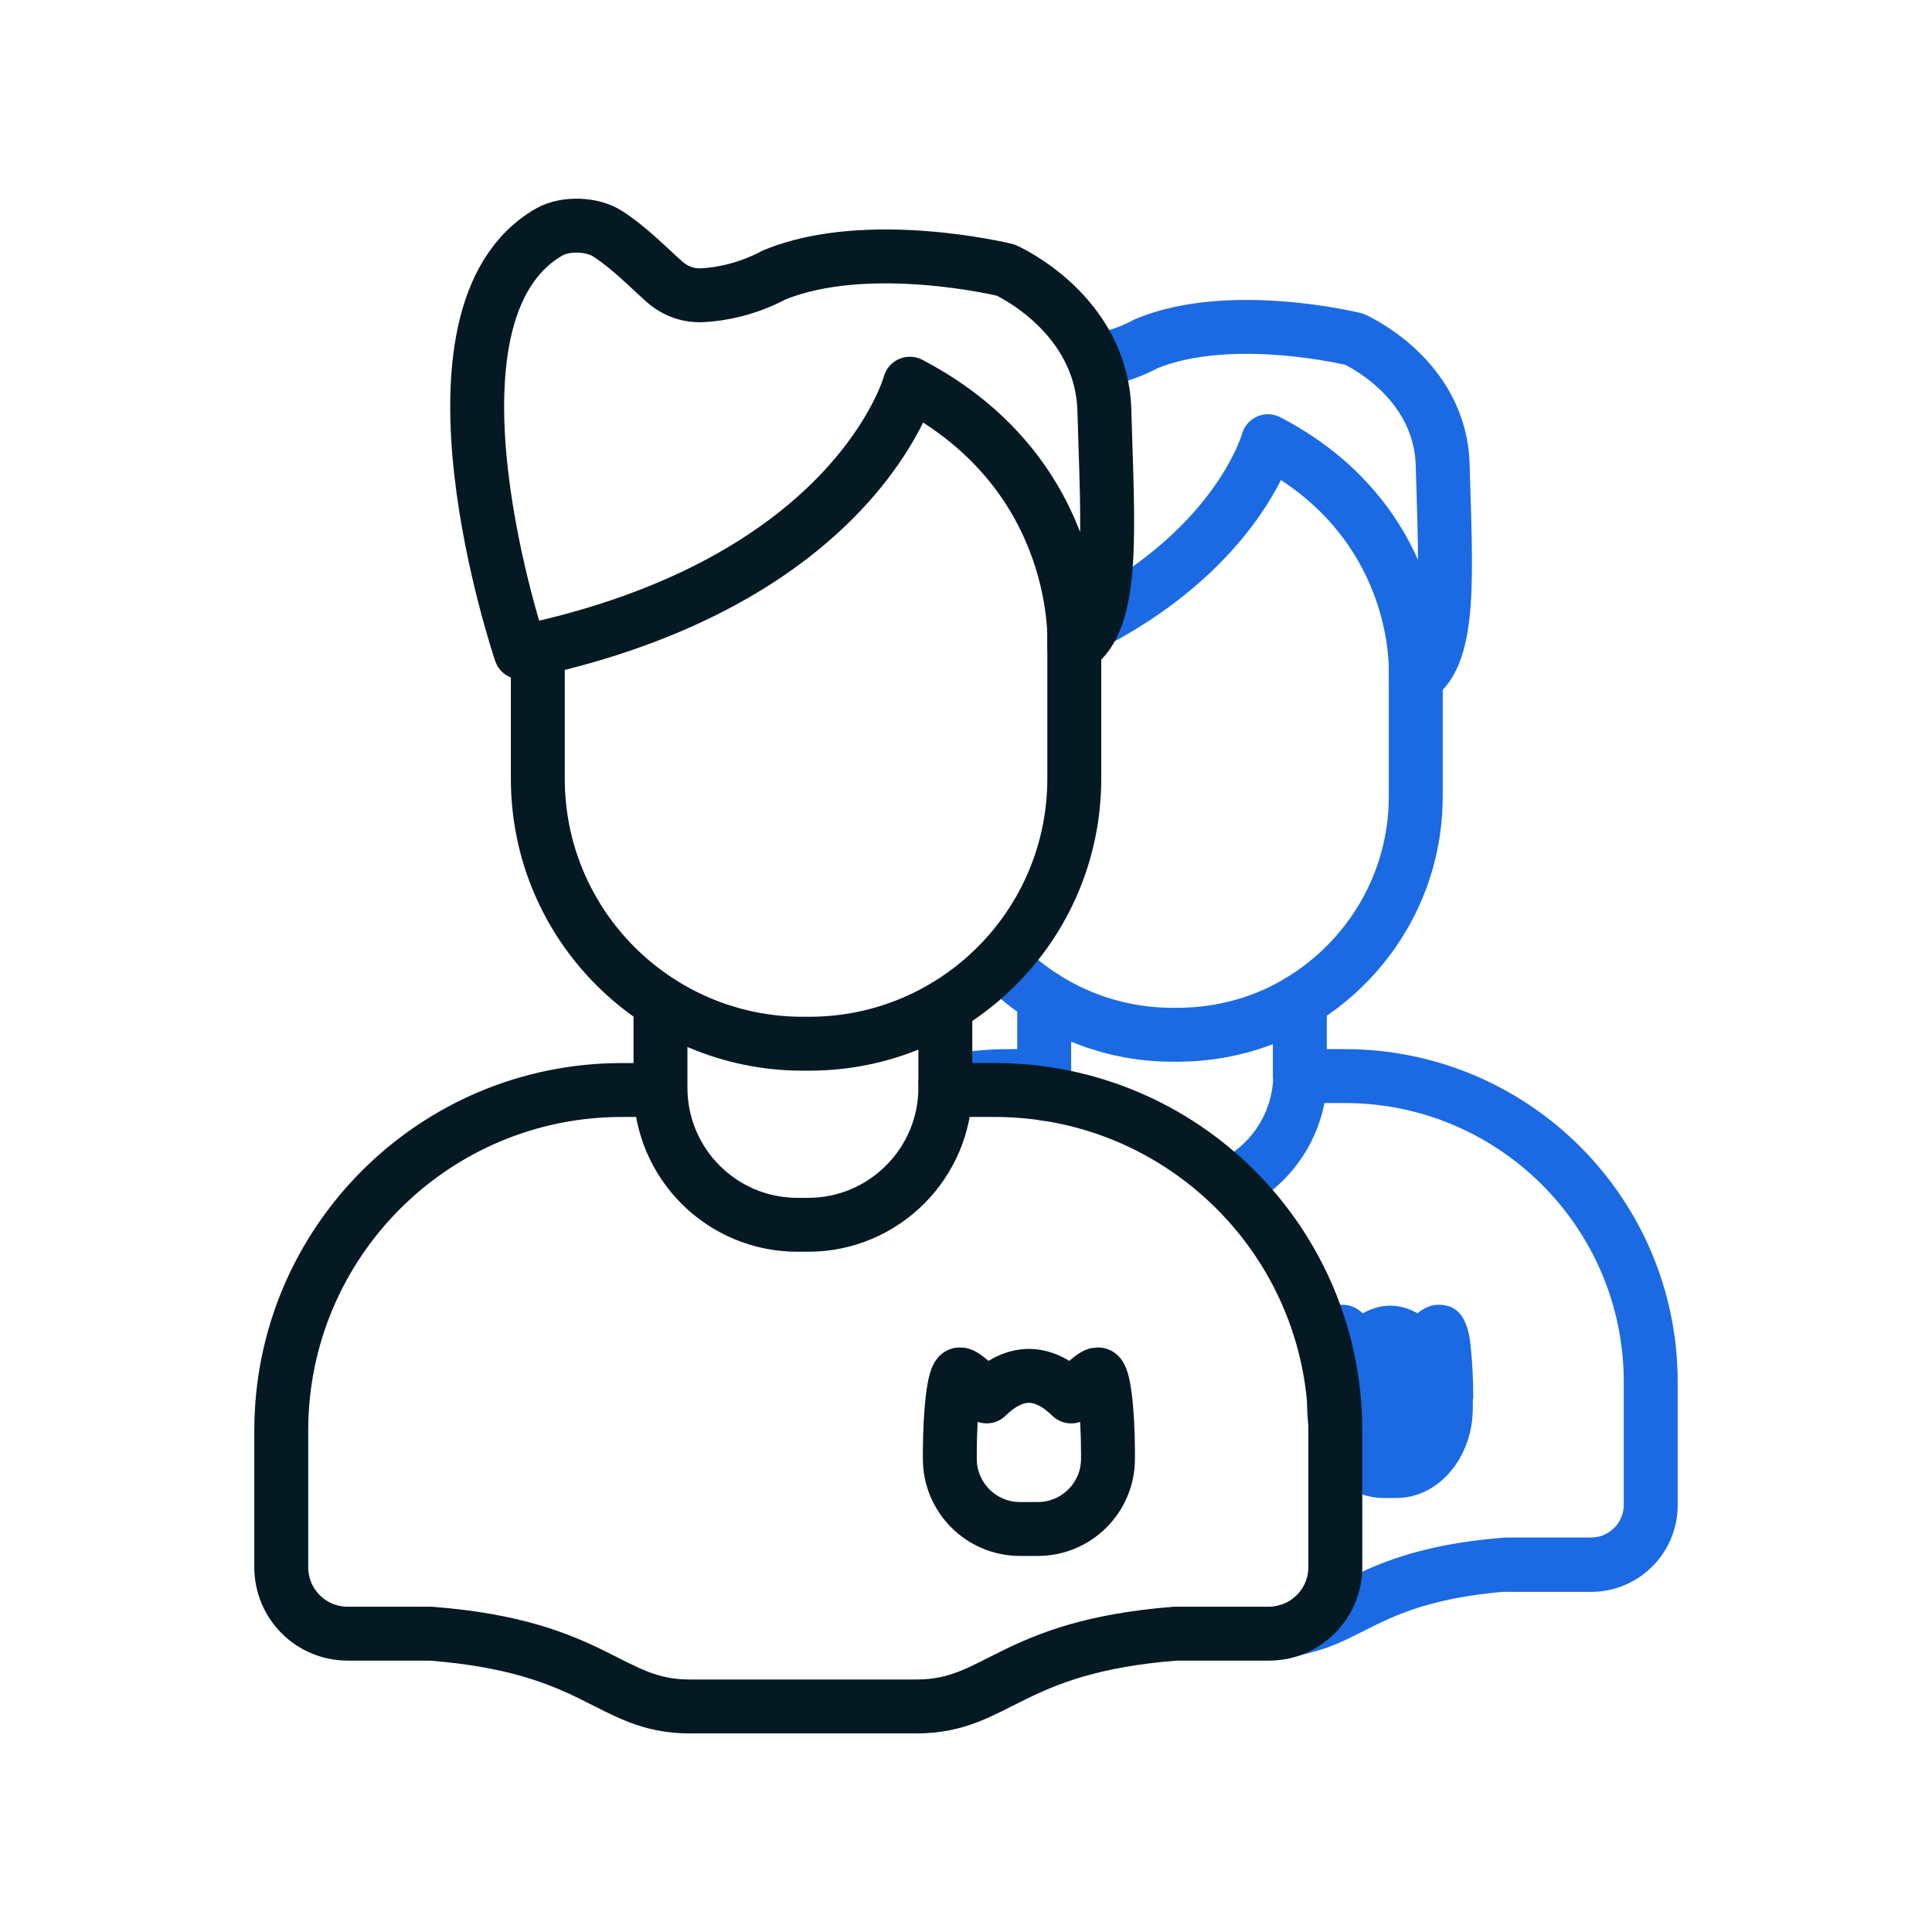 <svg xmlns="http://www.w3.org/2000/svg" id="Layer_1" data-name="Layer 1" version="1.1" viewBox="0 0 430 430"><defs><style>.cls-1,.cls-3{stroke:#051923;fill:none;stroke-linecap:round;stroke-linejoin:round;stroke-width:12px}.cls-3{stroke:#1b6ae3}</style></defs><path fill="#1b6ae3" stroke-width="0" d="M327.9 311.1c0-4-.2-7.7-.5-10.6-.3-3.5-1-10.1-7.1-10.1h-.4c-1.6.1-3 .7-4.4 1.9-1.9-1.1-4-1.7-6.1-1.7s-4.1.6-6.1 1.7c-1.4-1.3-2.8-1.9-4.4-1.9h-.4c-6.1 0-6.7 6.5-7.1 10.1-.3 2.9-.5 6.7-.5 10.7v2.2c0 11 7.6 20 17 20h2.9c9.4 0 17-9 17-20v-1.9c.1-.2.1-.3.1-.4z"/><path d="M223.2 214.6c2.8 2.8 5.9 5.3 9.2 7.4 8.2 5.2 18 8.3 28.4 8.3h1.3c9.9 0 19.3-2.7 27.2-7.5 15.4-9.3 25.8-26.2 25.8-45.5v-29.1" class="cls-3"/><path fill="none" stroke="#08a88a" stroke-linecap="round" stroke-linejoin="round" stroke-width="12" d="M232.8 243.5c-.2-1.3-.3-2.6-.3-3.9v-.4"/><path d="M274 263.7c9-4.4 15.2-13.5 15.4-24.2m-.1 0v-16.7 16.7zM232.4 222v17.6m-22 1.4c4.6-1 9.3-1.5 14.2-1.5h7.8" class="cls-3"/><path d="m285.4 363.3 5.9-1.6c10.5-2.9 16.8-11.4 44.1-13.5h18.7c7.3 0 13.3-5.9 13.3-13.3v-27.3c0-37.6-30.5-68.1-68.1-68.1h-9.9 9.9c37.6 0 68.1 30.5 68.1 68.1V335c0 7.3-5.9 13.3-13.3 13.3h-18.8m-91.7-268c3.4-.5 7.5-1.6 11.5-3.8 18.8-7.8 46.3-1 46.3-1s19.2 8.4 19.7 28.1c.6 23 2.1 42-6 47.2 0 0 .1-1 0-2.7-.3-8.5-3.7-34.7-32.9-49.9 0 0-6.2 23.1-38.7 40.2" class="cls-3"/><path d="M239.1 141v32.3c0 32.6-26.4 59-59 59h-1.4c-32.6 0-59-26.4-59-59v-28.9" class="cls-1"/><path d="M210.4 242.6h11c41.9 0 75.8 33.9 75.8 75.8v30.4c0 8.1-6.6 14.8-14.8 14.8h-20.9.2-.1c-37 2.9-39.5 16.2-57.6 16.2h-50.5c-18.1 0-20.5-13.3-57.6-16.2H77.4c-8.2 0-14.8-6.6-14.8-14.8v-30.4c0-41.9 34-75.8 75.8-75.8h8.6v-19.5 19c0 16.8 13.6 30.5 30.5 30.5h2.4c16.8 0 30.5-13.7 30.5-30.5V224v18.6zm28.7-98.6s2.5-38.2-36.6-58.6c0 0-11.9 44.3-86.6 59.8 0 0-25.6-75.3 6.4-93.6 3.6-2 9.5-1.8 12.9.4 4.9 3.1 9.8 8.2 12.8 10.8 2.3 2 5.3 3.1 8.4 2.9 4.2-.2 10.1-1.4 15.9-4.5 20.9-8.6 51.5-1.1 51.5-1.1s21.4 9.4 22 31.3c.7 25.6 2.5 46.8-6.7 52.6z" class="cls-1"/><path d="M211.4 323.6c0-9.8 1-17.7 2.2-17.7h.2c.5 0 2.3 1.3 5.8 4.9 6.3-6.1 12.5-6.1 18.8 0 3.5-3.6 5.3-4.9 5.8-4.9h.2c1.2 0 2.2 7.9 2.2 17.7v-1.1 2.2c0 8.6-7 15.6-15.6 15.6h-4c-8.6 0-15.6-7-15.6-15.6v-2.2" class="cls-1"/></svg>